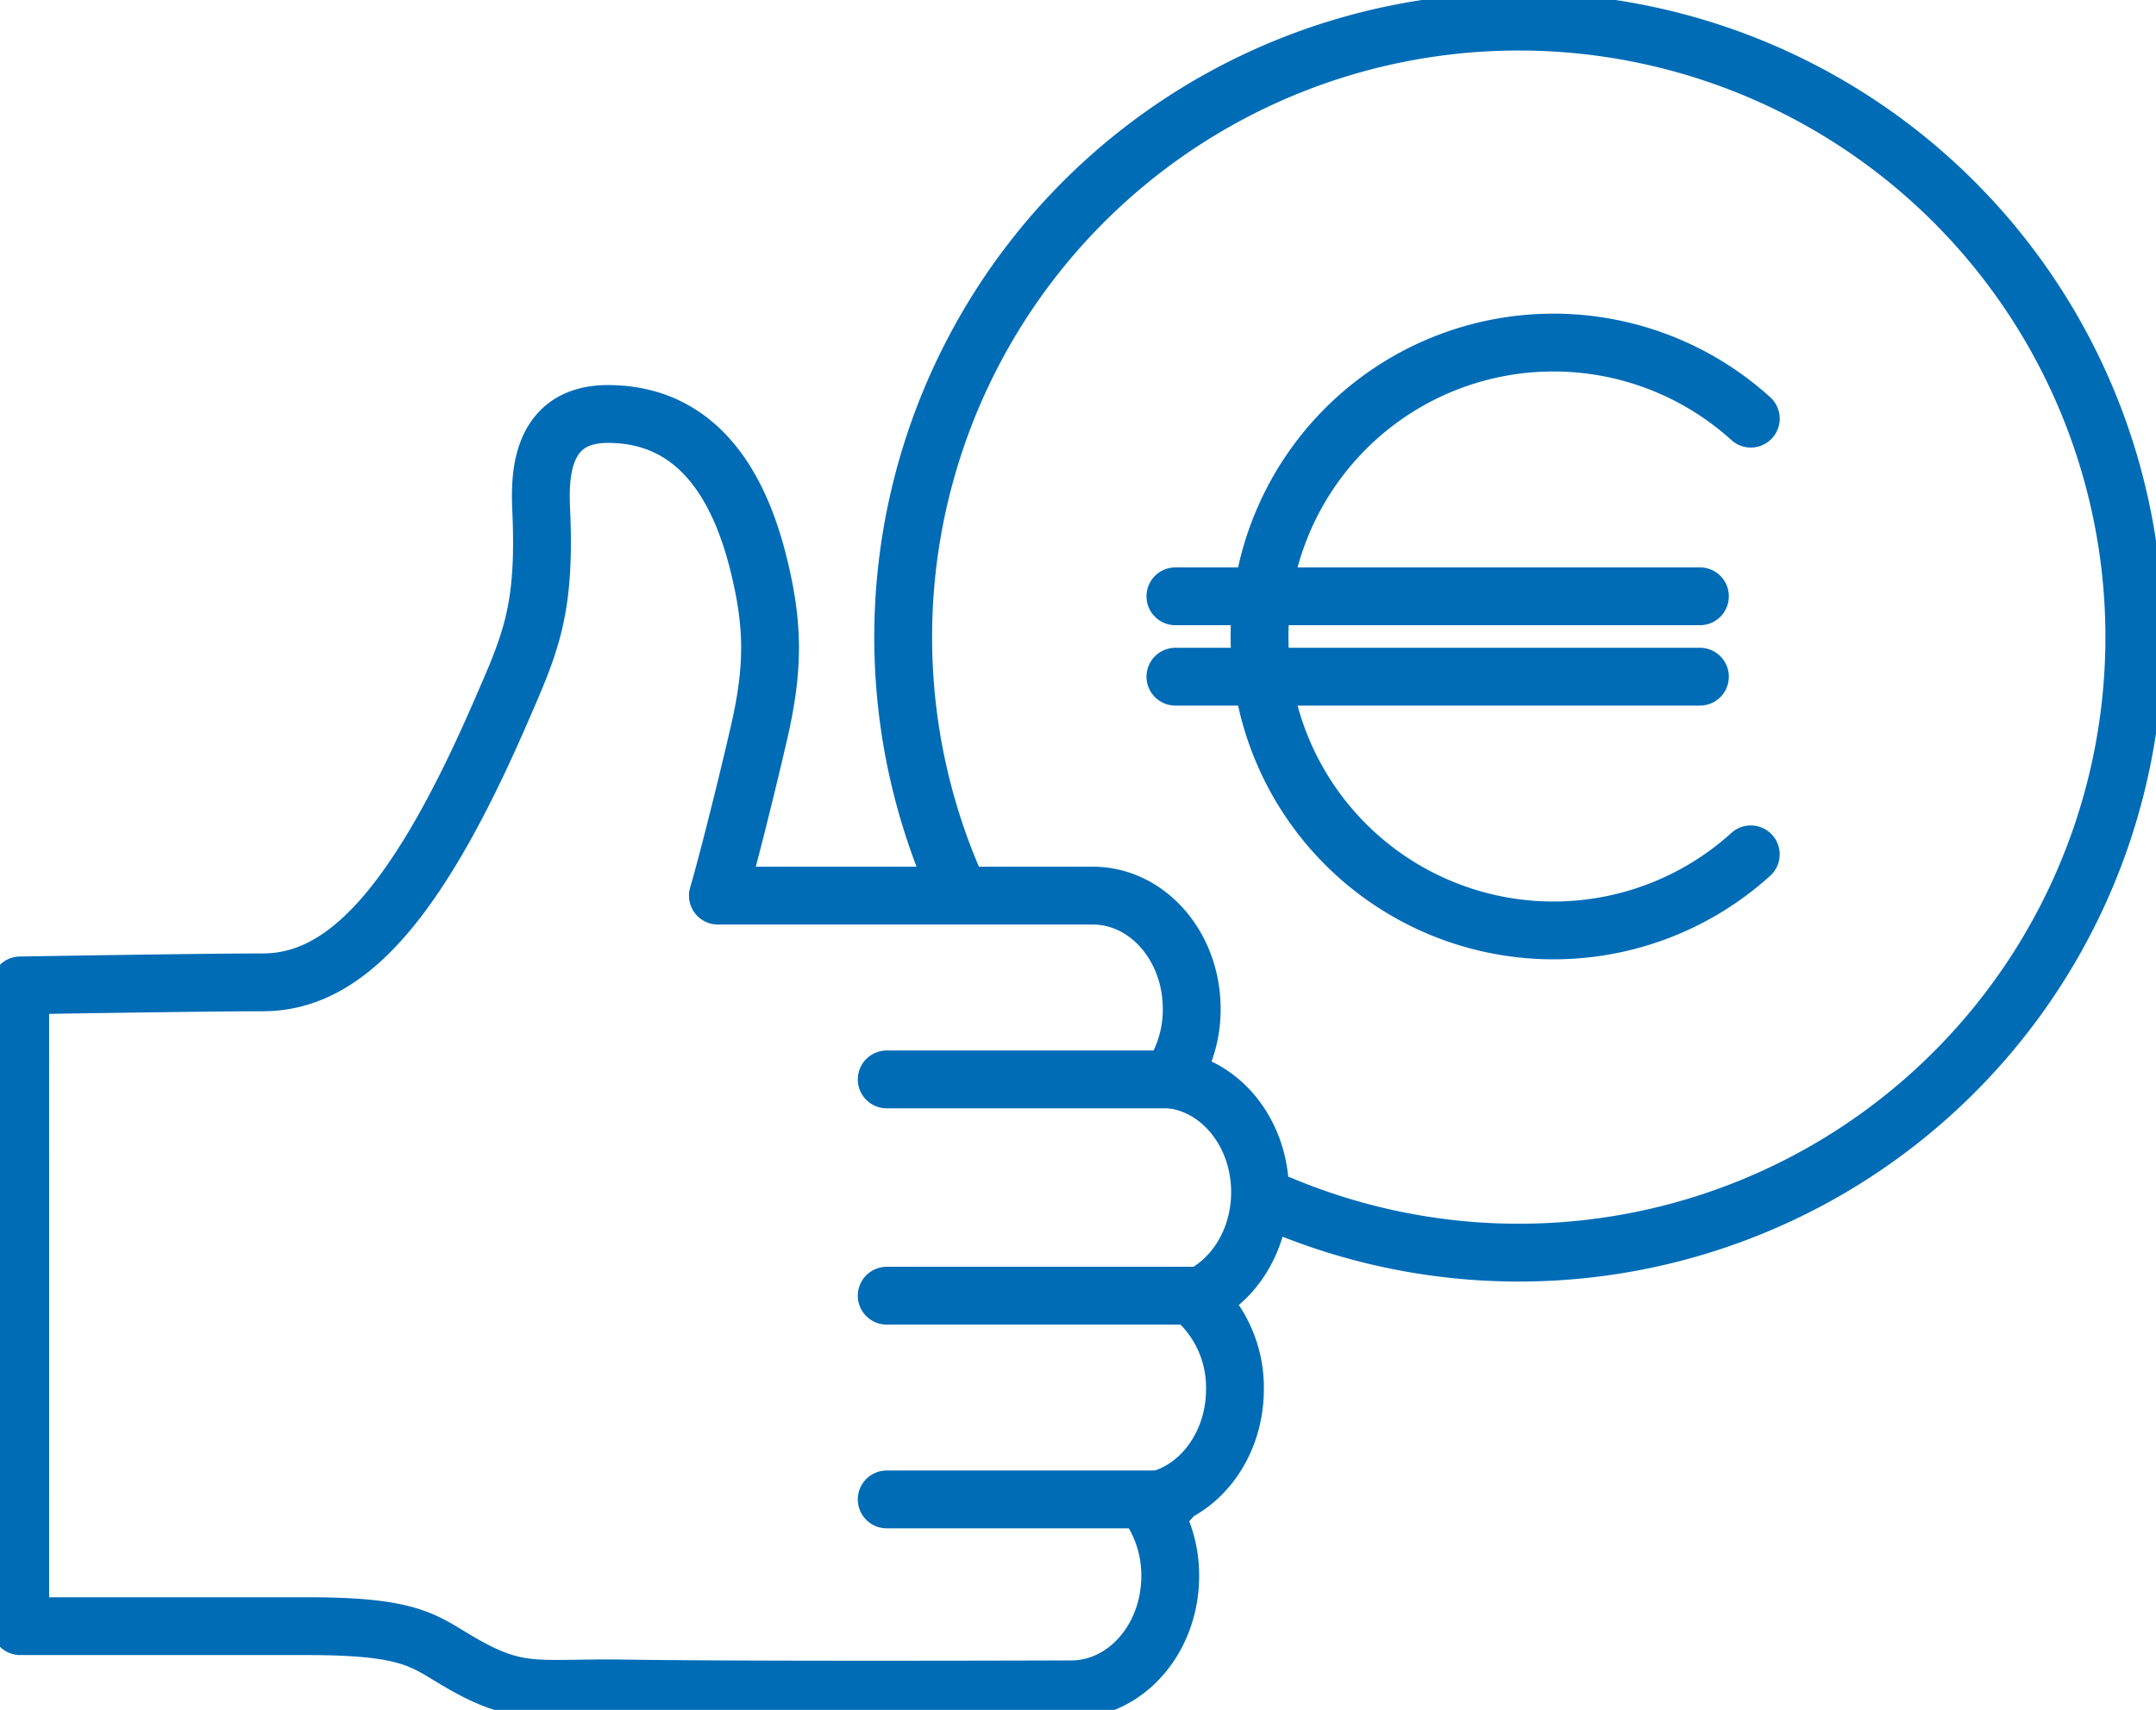 <?xml version="1.0" encoding="UTF-8"?> <svg xmlns="http://www.w3.org/2000/svg" xmlns:xlink="http://www.w3.org/1999/xlink" width="261" height="207.012" viewBox="0 0 261 207.012"><defs><clipPath id="clip-path"><rect id="Rechteck_14" data-name="Rechteck 14" width="261" height="207.012" fill="none" stroke="#006cb6" stroke-width="7"></rect></clipPath></defs><g id="Gruppe_271" data-name="Gruppe 271" transform="translate(0 0)"><g id="Gruppe_270" data-name="Gruppe 270" transform="translate(0 0)" clip-path="url(#clip-path)"><path id="Pfad_177" data-name="Pfad 177" d="M.5,156.978H35.267c12.4,0,14.016,1.75,18.187,4.21,7.489,4.406,9.424,3.176,20.26,3.338,15.207.235,54.017.1,54.017.1,6.616,0,11.983-6.141,11.983-13.717a14.862,14.862,0,0,0-2.926-8.964c6.043-.7,10.762-6.538,10.762-13.649a14.384,14.384,0,0,0-4.837-10.988c4.587-1.921,7.876-6.949,7.876-12.875,0-7.15-4.788-13.012-10.885-13.649a14.93,14.93,0,0,0,2.612-8.542c0-7.572-5.362-13.708-11.983-13.708H84.956c.7-2.3,3-11.14,4.979-19.726,1.838-7.949,1.735-13.159-.044-20.363-2-8.116-6.533-18.192-18.216-18.221-8.576-.015-8.253,8.2-8.1,11.811.529,12.213-1.377,16.143-5.107,24.7-10.62,24.387-19.309,32.3-28.636,32.3-7.459,0-29.337.372-29.337.372Z" transform="translate(1.95 39.896)" fill="none" stroke="#006cb6" stroke-linecap="round" stroke-linejoin="round" stroke-width="7"></path><line id="Linie_9" data-name="Linie 9" x1="34.311" transform="translate(107.342 130.681)" fill="none" stroke="#006cb6" stroke-linecap="round" stroke-linejoin="round" stroke-width="7"></line><line id="Linie_10" data-name="Linie 10" x1="38.354" transform="translate(107.342 156.866)" fill="none" stroke="#006cb6" stroke-linecap="round" stroke-linejoin="round" stroke-width="7"></line><line id="Linie_11" data-name="Linie 11" x1="34.311" transform="translate(107.342 181.531)" fill="none" stroke="#006cb6" stroke-linecap="round" stroke-linejoin="round" stroke-width="7"></line><path id="Pfad_178" data-name="Pfad 178" d="M67.976,143.889a74.519,74.519,0,1,0-40.53-41.52c.235.593.475,1.186.725,1.774" transform="translate(87.028 1.952)" fill="none" stroke="#006cb6" stroke-linecap="round" stroke-linejoin="round" stroke-width="7"></path><path id="Pfad_179" data-name="Pfad 179" d="M90.533,17.671a35.585,35.585,0,1,0,0,52.753" transform="translate(121.414 33.011)" fill="none" stroke="#006cb6" stroke-linecap="round" stroke-linejoin="round" stroke-width="7"></path><line id="Linie_12" data-name="Linie 12" x2="63.5" transform="translate(142.29 72.192)" fill="none" stroke="#006cb6" stroke-linecap="round" stroke-linejoin="round" stroke-width="7"></line><line id="Linie_13" data-name="Linie 13" x2="63.5" transform="translate(142.29 81.924)" fill="none" stroke="#006cb6" stroke-linecap="round" stroke-linejoin="round" stroke-width="7"></line></g></g></svg> 